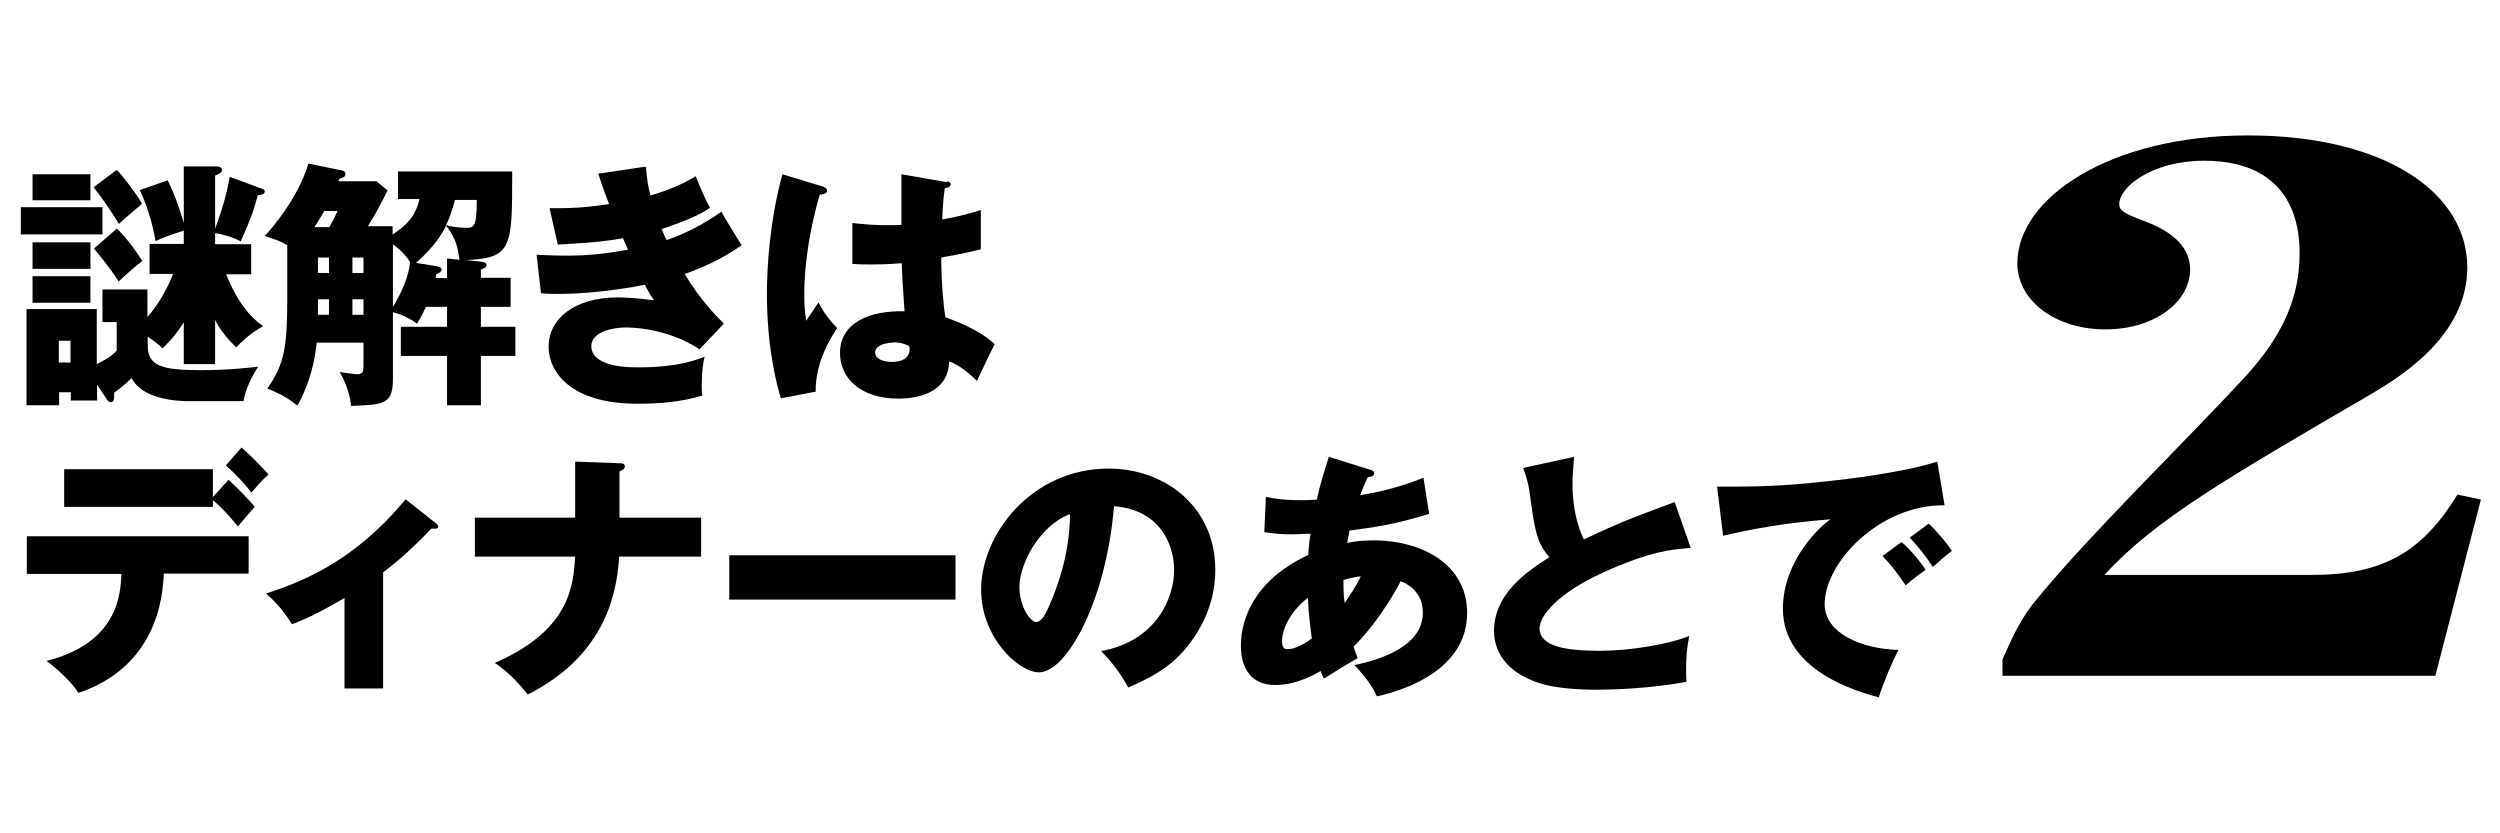 <svg width="240" height="80" viewBox="0 0 240 80" fill="none" xmlns="http://www.w3.org/2000/svg">
<g clip-path="url(#clip0_6150_3085)">
<path d="M9.837 19.891V22.503H2V19.891H9.837ZM20.65 34.957H17.643V30.948C16.732 32.375 16.094 32.952 15.608 33.438C15.243 33.104 15.061 32.922 14.18 32.314V33.135C14.18 35.139 15.517 35.534 19.283 35.534C21.865 35.534 23.779 35.322 24.781 35.2C24.143 36.202 23.536 37.417 23.384 38.511H18.19C15.638 38.511 13.421 37.843 12.631 36.294C12.145 36.779 11.507 37.326 10.961 37.691C10.961 38.329 10.961 38.602 10.627 38.602C10.505 38.602 10.383 38.541 10.292 38.389L9.32 36.931V38.45H6.799V37.66H5.675V38.906H2.547V29.672H9.29V34.957C10.171 34.501 10.809 34.137 11.204 33.651V30.917H9.837V27.788H14.15V30.431C14.484 30.067 15.76 28.548 16.61 26.3H14.363V23.415H17.643V22.139C16.246 22.594 15.79 22.746 14.94 23.141C14.758 22.23 14.423 20.377 13.421 18.251L16.094 17.309C16.853 18.797 17.43 20.65 17.643 21.41V15.973H20.832C21.015 15.973 21.319 16.064 21.319 16.337C21.319 16.55 20.984 16.732 20.65 16.854V21.956C21.622 19.375 21.956 17.582 22.047 16.975L25.176 18.129C25.176 18.129 25.419 18.22 25.419 18.372C25.419 18.646 25.085 18.706 24.751 18.737C24.265 20.529 23.991 21.167 23.111 23.172C22.199 22.655 20.802 22.382 20.65 22.382V23.445H24.113V26.331H21.713C21.926 26.877 23.05 29.824 25.267 31.312C23.931 32.041 23.05 32.952 22.685 33.347C21.561 32.284 20.924 31.282 20.65 30.735V34.866V34.957ZM8.683 16.732V19.223H3.124V16.732H8.683ZM8.683 23.263V25.814H3.124V23.263H8.683ZM8.683 26.513V29.064H3.124V26.513H8.683ZM5.645 32.709V34.805H6.769V32.709H5.645ZM11.204 16.307C11.902 17.005 13.208 18.767 13.634 19.557C13.269 19.861 11.72 21.197 11.416 21.501C10.778 20.407 9.563 18.676 8.986 17.977L11.204 16.307ZM11.204 21.926C11.568 22.291 12.449 23.141 13.664 25.055C13.087 25.48 11.841 26.573 11.386 27.029C10.87 26.148 9.685 24.63 9.017 23.87L11.204 21.956V21.926Z" fill="black"/>
<path d="M38.207 19.194V16.46H49.172C49.172 23.811 49.172 24.783 44.707 24.965L45.922 25.087C46.287 25.148 46.712 25.148 46.712 25.451C46.712 25.664 46.469 25.755 46.165 25.877V26.666H49.021V29.461H46.165V31.375H49.476V34.169H46.165V38.908H42.915V34.169H38.48V31.375H42.915V29.461H40.88C40.516 30.311 40.242 30.706 40.03 31.071C39.301 30.524 38.389 30.129 37.721 29.977V36.386C37.721 38.847 36.81 38.847 33.712 38.968C33.529 37.419 32.952 36.326 32.618 35.718C32.983 35.779 34.106 35.931 34.319 35.931C34.866 35.931 34.896 35.566 34.896 35.08V32.893H30.401C30.249 34.412 29.854 36.599 28.548 38.938C27.788 38.331 27.09 37.875 25.662 37.298C27.302 34.989 27.576 33.227 27.576 28.793V23.538C27.059 23.234 26.665 23.052 25.419 22.657C25.966 22.049 28.548 19.194 29.611 15.701L32.679 16.339C32.861 16.339 33.165 16.43 33.165 16.703C33.165 16.977 32.952 17.038 32.588 17.159C32.527 17.281 32.527 17.341 32.497 17.402H36.142L37.205 18.283C36.628 19.468 35.99 20.652 35.321 21.715H37.691V22.505C38.906 21.715 39.878 20.865 40.273 19.103H38.207V19.194ZM31.616 21.806C31.98 21.169 32.132 20.865 32.405 20.257H31.13C30.796 20.834 30.522 21.29 30.188 21.806H31.616ZM30.522 24.723V26.211H31.585V24.723H30.522ZM30.522 30.22H31.585V28.732H30.522V30.22ZM33.833 24.723V26.211H34.896V24.723H33.833ZM34.896 28.732H33.833V30.22H34.896V28.732ZM37.721 23.477V29.461C38.48 28.216 39.27 26.545 39.361 25.148C38.754 24.176 37.873 23.568 37.721 23.447V23.477ZM44.1 24.905C43.918 23.659 43.826 23.021 42.824 21.655C42.46 22.384 41.852 23.538 39.938 25.239L41.852 25.543C42.095 25.603 42.399 25.634 42.399 25.877C42.399 25.998 42.338 26.12 41.882 26.332C41.882 26.454 41.822 26.545 41.822 26.697H42.915V24.814L44.1 24.935V24.905ZM43.675 19.194C43.462 19.954 43.249 20.713 42.824 21.624C43.371 21.776 44.161 21.867 44.707 21.867C45.467 21.867 45.77 21.867 45.77 19.194H43.644H43.675Z" fill="black"/>
<path d="M62.021 16.067C62.112 17.373 62.264 18.071 62.447 18.77C64.968 18.011 66.061 17.342 66.79 16.917C67.398 18.405 67.701 19.104 68.157 19.955C67.367 20.471 66.426 21.018 63.51 21.99C63.844 22.749 63.874 22.84 63.996 23.053C64.482 22.871 66.76 22.111 69.251 20.319C69.524 20.866 70.921 23.083 71.195 23.539C69.22 24.966 67.094 25.817 65.727 26.303C67.306 28.915 68.886 30.464 69.493 31.072L67.155 33.532C63.996 31.436 60.442 31.436 60.047 31.436C58.984 31.436 56.766 31.801 56.766 33.228C56.766 34.413 58.103 35.264 61.11 35.264C62.264 35.264 65.271 35.264 67.641 34.231C67.519 34.747 67.367 35.598 67.367 36.904C67.367 37.451 67.367 37.663 67.428 37.967C65.393 38.605 63.267 38.757 61.171 38.757C54.762 38.757 52.666 35.689 52.666 33.289C52.666 30.616 55.126 28.551 59.318 28.551C59.956 28.551 61.171 28.611 62.781 28.824C62.477 28.369 62.295 28.095 61.9 27.336C59.348 27.852 56.159 28.217 53.547 28.217C53.334 28.217 52.605 28.217 51.937 28.156L51.511 24.45C53.03 24.541 54.002 24.541 54.549 24.541C56.068 24.541 57.921 24.42 60.29 23.964C60.168 23.691 60.077 23.478 59.804 22.871C57.435 23.296 55.126 23.387 53.547 23.478L52.757 19.985C53.668 19.985 55.673 20.046 58.467 19.59C57.89 18.102 57.708 17.494 57.435 16.674L61.9 16.006L62.021 16.067Z" fill="black"/>
<path d="M79.061 17.947C79.274 18.008 79.396 18.13 79.396 18.312C79.396 18.616 78.91 18.676 78.697 18.676C77.209 23.81 77.209 27.515 77.209 28.305C77.209 29.551 77.3 30.128 77.391 30.796C77.725 30.31 78.241 29.52 78.576 29.034C79.061 29.976 79.639 30.766 80.368 31.495C79.882 32.224 78.272 34.654 78.302 37.6L74.961 38.238C74.596 37.023 73.624 33.499 73.624 28.184C73.624 25.632 73.898 21.137 75.113 16.732L79.122 17.947H79.061ZM90.938 17.401C90.938 17.401 91.272 17.461 91.272 17.674C91.272 17.978 90.908 18.038 90.695 18.069C90.634 18.616 90.513 19.314 90.452 21.076C92.396 20.712 93.247 20.438 94.158 20.165V23.931C93.581 24.083 92.427 24.357 90.361 24.721C90.361 27.181 90.604 29.611 90.756 30.462C92.669 31.1 94.583 32.133 95.494 33.044C95.1 33.773 94.34 35.383 93.793 36.567C93.004 35.808 92.183 35.109 91.12 34.684C91.029 37.873 87.809 38.268 86.26 38.268C82.524 38.268 80.641 36.233 80.641 33.894C80.641 30.918 83.587 29.794 86.838 29.885C86.625 27.029 86.625 26.726 86.564 25.268C85.136 25.389 84.104 25.389 83.678 25.389C82.889 25.389 82.342 25.389 81.826 25.328V21.41C82.737 21.501 84.013 21.683 86.534 21.592C86.534 20.56 86.534 18.342 86.534 16.732L90.938 17.492V17.401ZM85.774 32.892C85.228 32.892 84.013 33.074 84.013 33.834C84.013 34.471 84.833 34.745 85.623 34.745C85.835 34.745 87.323 34.745 87.323 33.53C87.323 33.408 87.323 33.317 87.263 33.196C86.959 33.074 86.503 32.861 85.744 32.861L85.774 32.892Z" fill="black"/>
<path d="M2.577 55.067V51.483H23.87V55.067H15.729C15.365 63.754 9.199 65.941 7.528 66.518C6.921 65.516 5.341 64.058 4.46 63.45C11.386 61.689 11.568 56.98 11.659 55.097H2.577V55.067ZM21.926 46.045C22.442 46.532 23.931 47.959 24.447 48.658C24.174 48.962 23.05 50.268 22.837 50.541C22.108 49.63 21.318 48.749 20.438 48.02V48.658H6.161V45.043H20.438V47.716L21.926 46.076V46.045ZM23.202 42.978C24.082 43.737 25.085 44.77 25.784 45.559C25.358 45.924 25.024 46.228 24.143 47.291C23.566 46.532 22.533 45.408 21.683 44.679L23.202 42.947V42.978Z" fill="black"/>
<path d="M36.779 66.094H33.074V57.407C31.008 58.591 29.733 59.29 28.032 59.928C27.424 58.925 26.543 57.832 25.541 56.981C28.943 55.858 33.985 53.944 38.936 47.93L41.852 50.238C41.852 50.238 42.065 50.42 42.065 50.542C42.065 50.755 41.852 50.755 41.7 50.755C41.609 50.755 41.488 50.755 41.397 50.755C40.667 51.514 38.967 53.306 36.779 54.946V66.124V66.094Z" fill="black"/>
<path d="M55.248 44.318L59.47 44.47C59.682 44.47 59.986 44.47 59.986 44.774C59.986 45.078 59.591 45.199 59.47 45.26V49.695H67.306V53.431H59.439C59.196 57.653 57.647 63.151 50.661 66.674C50.205 66.097 49.021 64.639 47.502 63.637C54.792 60.478 55.035 56.134 55.217 53.431H45.588V49.695H55.217V44.318H55.248Z" fill="black"/>
<path d="M91.728 53.307V57.559H70.01V53.307H91.728Z" fill="black"/>
<path d="M105.7 62.509C111.107 61.506 112.717 57.315 112.717 54.702C112.717 52.667 111.654 48.962 106.946 48.597C106.186 57.74 102.389 64.544 99.747 64.544C97.803 64.544 94.188 61.233 94.188 56.616C94.188 51.24 99.079 44.982 106.429 44.982C111.897 44.982 116.666 48.718 116.666 54.672C116.666 55.826 116.574 59.016 113.719 62.387C112.2 64.149 110.408 65.091 108.312 66.002C107.492 64.544 106.946 63.815 105.7 62.478V62.509ZM97.864 56.343C97.864 58.256 98.927 59.714 99.473 59.714C100.081 59.714 100.536 58.59 100.81 57.953C101.873 55.492 102.693 52.606 102.723 49.356C99.838 50.419 97.864 54.095 97.864 56.343Z" fill="black"/>
<path d="M121.465 47.685C122.073 47.806 122.953 48.019 124.928 48.019C125.08 48.019 125.687 48.019 126.416 47.958C126.75 46.379 127.206 45.012 127.57 43.857L131.458 45.072C131.671 45.133 131.914 45.194 131.914 45.437C131.914 45.741 131.61 45.771 131.307 45.801C131.003 46.47 130.821 46.864 130.578 47.533C133.797 47.016 135.711 46.227 136.653 45.862L137.199 49.325C133.919 50.358 131.823 50.631 129.545 50.935C129.545 51.147 129.332 51.968 129.332 52.119C130.152 51.937 131.003 51.876 131.914 51.876C136.349 51.876 140.844 54.094 140.844 58.832C140.844 63.571 136.349 65.91 132.187 66.851C131.823 66.092 131.428 65.363 130.031 63.844C132.856 63.267 136.592 61.9 136.592 58.832C136.592 58.316 136.531 56.615 134.466 55.795C133.554 57.556 131.853 60.199 129.94 62.082C130.122 62.568 130.183 62.811 130.335 63.176C129.97 63.389 129.849 63.48 128.785 64.087C128.694 64.148 127.358 64.998 127.084 65.15C126.902 64.755 126.872 64.664 126.781 64.421C124.746 65.606 123.288 65.758 122.437 65.758C119.126 65.758 119.126 62.599 119.126 61.961C119.126 60.533 119.551 56.099 125.596 53.274C125.657 52.119 125.748 51.664 125.809 51.239C125.019 51.239 124.533 51.299 124.168 51.299C123.136 51.299 122.285 51.239 121.374 51.087L121.526 47.654L121.465 47.685ZM125.535 57.405C124.047 58.559 123.075 60.23 123.075 61.566C123.075 62.173 123.288 62.325 123.622 62.325C124.26 62.325 125.232 61.839 125.93 61.293C125.93 61.08 125.626 59.379 125.566 57.405H125.535ZM129.089 57.891C129.514 57.253 130.152 56.342 130.638 55.339C130.365 55.339 129.879 55.43 128.968 55.673C128.968 56.25 128.968 57.162 129.089 57.891Z" fill="black"/>
<path d="M162.319 52.605C160.558 52.727 158.431 52.909 153.936 54.944C149.532 56.949 147.8 59.106 147.8 60.321C147.8 62.113 150.473 62.477 153.632 62.477C156.396 62.477 160.193 61.87 162.168 61.05C161.955 62.173 161.803 63.206 161.894 65.454C158.523 66.092 154.817 66.213 153.45 66.213C149.106 66.213 147.405 65.576 146.16 64.877C144.58 64.026 143.426 62.538 143.426 60.564C143.426 57.162 146.281 55.035 148.742 53.486C147.496 52.089 147.314 50.752 146.889 47.593C146.737 46.409 146.585 45.984 146.221 44.92L151.111 43.857C151.02 45.133 150.959 45.68 150.959 46.47C150.959 49.477 151.84 51.39 152.053 51.785C155.941 49.932 157.733 49.325 160.77 48.201L162.289 52.545L162.319 52.605Z" fill="black"/>
<path d="M186.68 48.51C180.514 48.419 175.168 53.947 175.168 57.987C175.168 60.873 178.843 62.3 182.245 62.392C181.699 63.455 180.787 65.55 180.362 66.948C178.327 66.401 171.158 64.396 171.158 58.443C171.158 53.826 174.743 50.484 175.745 49.847C170.855 50.242 167.817 50.879 165.418 51.426L164.84 46.718C168.668 46.718 170.824 46.718 175.958 46.141C179.572 45.746 183.612 45.078 185.981 44.318L186.68 48.51ZM182.549 52.034C183.308 52.672 184.372 53.917 184.858 54.707C184.159 55.193 183.794 55.466 182.944 56.195C182.002 54.828 181.759 54.494 180.727 53.37L182.549 52.034ZM185.161 50.272C185.86 50.91 186.893 52.125 187.379 52.884C186.741 53.37 186.316 53.735 185.556 54.433C184.645 53.066 184.341 52.732 183.339 51.608L185.161 50.272Z" fill="black"/>
<path d="M233.792 64.88H192.239V63.301C193.241 61.053 194.061 59.2 195.701 57.317C200.683 51.242 210.069 42.099 215.476 36.237C219.242 32.136 220.761 28.461 220.761 24.299C220.761 22.264 220.457 15.43 211.588 15.43C206.606 15.43 203.447 17.951 203.447 19.591C203.447 20.199 203.842 20.472 205.877 21.232C208.823 22.325 210.251 23.905 210.251 25.879C210.251 28.947 206.879 31.62 202.111 31.62C197.342 31.62 193.666 28.886 193.666 25.271C193.666 19.014 202.536 13 215.779 13C229.023 13 236.86 18.528 236.86 25.666C236.86 32.197 230.542 36.085 227.808 37.725C213.532 46.048 206.91 49.875 202.019 55.191H221.976C228.81 55.191 232.577 52.943 235.918 47.476L238.166 47.962L233.792 64.88Z" fill="black"/>
</g>
<defs>
<clipPath id="clip0_6150_3085">
<rect width="236.166" height="53.946" fill="white" transform="translate(2 13)"/>
</clipPath>
</defs>
</svg>
